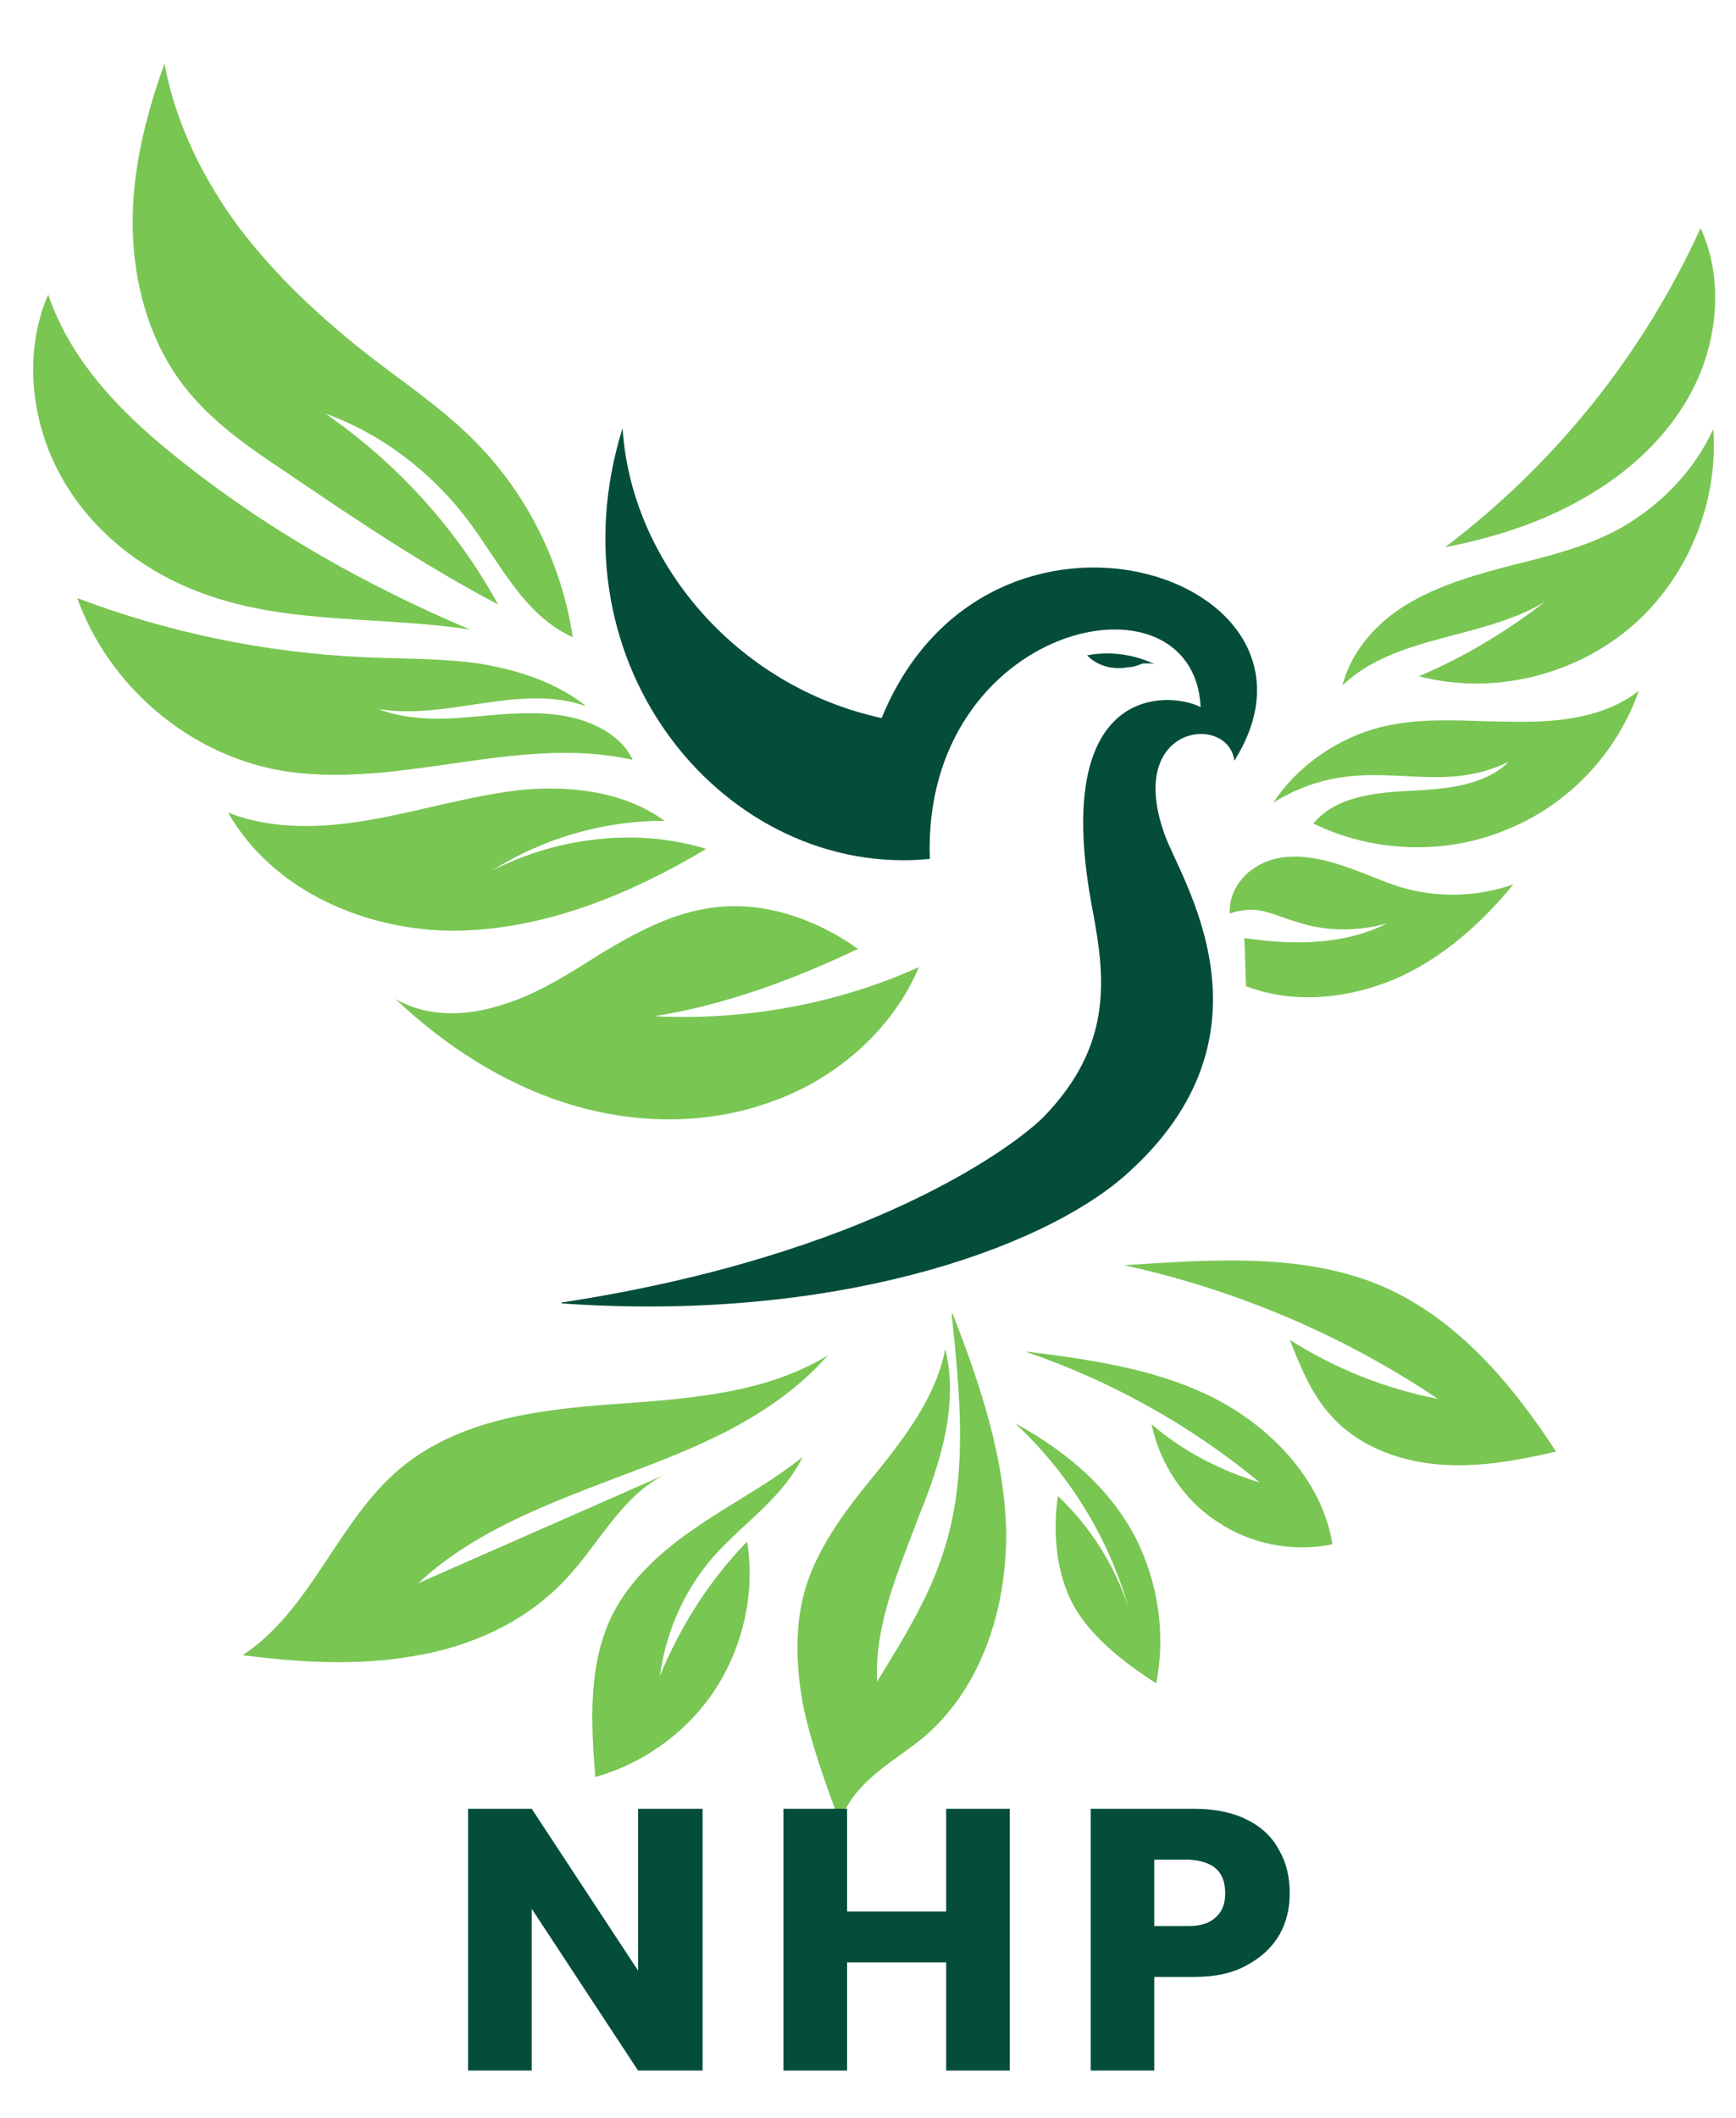<svg version="1.2" xmlns="http://www.w3.org/2000/svg" viewBox="0 0 191 233" width="191" height="233"><defs><clipPath clipPathUnits="userSpaceOnUse" id="cp1"><path d="m158 25h31.51v36h-31.51z"/></clipPath><clipPath clipPathUnits="userSpaceOnUse" id="cp2"><path d="m14 6.98h49.33v63.35h-49.33z"/></clipPath><clipPath clipPathUnits="userSpaceOnUse" id="cp3"><path d="m87.33 143.67h24v57.31h-24z"/></clipPath></defs><style>.a{fill:#79c653}.b{fill:#054d3b}</style><path class="a" d="m147.7 75.4c1-3.9 4-7.2 7.6-9.2 3.5-2 7.5-3.1 11.4-4.1 4-1 8-2 11.6-4 4.4-2.5 8.1-6.3 10.2-10.9 0.6 8.2-2.9 16.6-9.2 21.9-6.3 5.3-15.2 7.4-23.2 5.3 5-2.1 9.6-4.9 13.9-8.2-7 4.2-16.4 3.6-22.3 9.2z"/><g clip-path="url(#cp1)"><path class="a" d="m159 60.2c5.7-1.1 11.2-2.9 16.1-5.9 5-3 9.2-7.2 11.6-12.4 2.4-5.3 2.8-11.6 0.4-16.8-6.2 13.6-15.7 25.7-28.1 35.1z"/></g><path class="a" d="m140.1 88.3c2.7-4.1 7.1-7.1 11.8-8.3 4.8-1.2 9.7-0.6 14.5-0.6 4.9 0.1 10.1-0.4 13.9-3.4-2.4 6.9-7.8 12.6-14.6 15.3-6.7 2.8-14.7 2.5-21.2-0.7 2.5-3 6.8-3.4 10.7-3.6 3.8-0.2 8.1-0.5 10.8-3.2-8.7 4.3-15.8-1.7-25.9 4.5z"/><path class="a" d="m135.3 100.5c-0.1-2 1-3.9 2.7-5 1.6-1.1 3.6-1.4 5.6-1.2 2 0.2 3.8 0.8 5.7 1.5 1.9 0.7 3.6 1.5 5.5 2 3.9 1 8 0.8 11.7-0.5-3.5 4.3-7.9 8.2-13 10.4-5.2 2.2-11.2 2.8-16.4 0.8-0.1-1.8-0.1-3.5-0.2-5.3 5.3 0.8 10.9 0.8 15.7-1.6-3.3 0.9-6.8 0.9-10-0.2-1.1-0.3-2.2-0.8-3.4-1.1-1.1-0.3-2.4-0.3-3.9 0.2z"/><path class="b" d="m61.8 143.4c29.8 2.1 52.6-5.9 61.9-14 17.9-15.7 6-32.9 4.4-37.7-4.3-12.1 7.1-13.2 7.7-8 12.8-20.3-27.1-33.3-38.8-4.7-16.1-3.5-27.6-17.3-28.5-31.9-8.2 26.2 11.5 49.6 33.8 47.4-0.9-25.9 29-32.6 29.8-16.7-3.2-1.7-16.9-3-11.8 22.8 1.3 7.1 2.1 14.5-5.5 22.3-3.1 3.1-19 15.2-53 20.4z"/><path class="b" d="m119.6 72.1c2.6-0.5 5.3-0.1 7.7 1.1-0.5-0.3-1.1-0.2-1.6-0.2-0.5 0.2-1 0.4-1.5 0.4-1.6 0.3-3.3 0-4.6-1.3z"/><path class="a" d="m94.4 104.4c-4.9-3.5-11-5.5-16.9-4.4-4 0.7-7.7 2.7-11.2 4.8-3.5 2.2-7 4.5-10.9 5.7-3.9 1.3-8.3 1.5-11.9-0.6 5.5 5.2 12 9.4 19.2 11.6 7.2 2.2 15.1 2.3 22.2-0.3 7.1-2.5 13.3-7.9 16.2-14.8-9.1 4.1-19.2 5.9-29.1 5.4 7.6-1.2 15-3.9 22.4-7.4z"/><path class="a" d="m77.7 93.4c-8.4 5-17.8 8.9-27.7 9-9.8 0-20-4.4-24.9-13 5.1 2 10.8 1.7 16.2 0.7 5.4-1 10.7-2.6 16.1-3.2 5.5-0.5 11.3 0.2 15.7 3.4-6.7 0-13.3 1.9-19 5.5 7.4-3.8 16.2-4.7 23.6-2.4z"/><path class="a" d="m69.6 83.6c-12.8-2.9-26.2 3.5-39.1 1.1-10-1.9-18.6-9.4-22-18.9 10 3.8 20.7 6 31.4 6.5 4.2 0.2 8.5 0.1 12.8 0.7 4.2 0.7 8.4 2 11.8 4.7-7.3-2.6-15.3 1.6-22.9 0.3 3.1 1.2 6.7 1.2 10 0.9 3.4-0.3 6.8-0.7 10.1-0.2 3.4 0.5 6.7 2.2 7.9 4.9z"/><path class="a" d="m51.9 69.3c-9.4-1.5-19.3-0.6-28.4-3.6-6.8-2.2-12.9-6.6-16.5-12.8-3.6-6.1-4.5-14-1.7-20.5 2.6 7.7 8.6 13.6 15 18.6 9.6 7.6 20.4 13.6 31.5 18.3z"/><g clip-path="url(#cp2)"><path class="a" d="m63 70c-1.2-7.9-4.9-15.5-10.6-21.3-3.6-3.7-8-6.6-12.1-9.8-5.2-4.1-10.1-8.7-14.1-14-3.9-5.3-6.9-11.4-8.1-17.9-2.1 5.8-3.6 11.9-3.5 18 0.1 6.2 1.8 12.4 5.5 17.3 3.1 4.1 7.4 7 11.6 9.8 7.5 5.1 15.1 10.2 23.1 14.4-4.6-8.4-11.2-15.6-19-21 6.1 2.2 11.5 6.3 15.5 11.5 3.6 4.7 6.2 10.6 11.7 13.1z"/></g><path class="a" d="m123.7 139.2c12.3 2.7 24.1 7.7 34.5 14.7-5.7-1.1-11.3-3.3-16.3-6.5 1.2 3 2.4 6 4.5 8.3 2.9 3.3 7.3 5 11.7 5.4 4.4 0.4 8.8-0.4 13.1-1.4-4.8-7.4-10.8-14.5-18.9-18.1-8.5-3.7-18.3-3.1-28.6-2.4z"/><path class="a" d="m112.8 148.7c9.4 3.2 18.2 8.1 25.8 14.4-4.3-1.3-8.4-3.4-11.9-6.4 0.9 4.3 3.5 8.3 7.2 10.7 3.7 2.5 8.3 3.4 12.7 2.5-1.1-6.8-6.3-12.4-12.3-15.7-6.1-3.3-13.1-4.5-21.4-5.5z"/><path class="a" d="m111.7 156.6c5.9 5.5 10.3 12.6 12.5 20.4-1.5-4.7-4.2-9-7.8-12.4-0.6 4-0.2 8.5 1.7 12 2 3.6 5.7 6.4 9.1 8.6 1.1-5.4 0.2-11.2-2.3-16.1-2.6-4.9-6.8-9-13.2-12.5z"/><g clip-path="url(#cp3)"><path class="a" d="m104.8 144.5c3 7.7 5.7 15.7 5.9 23.9 0.1 8.2-2.5 16.9-8.7 22.4-1.7 1.5-3.7 2.7-5.5 4.2-1.8 1.5-3.4 3.3-4.1 5.5-1.6-4.4-3.2-8.7-4.1-13.2-0.8-4.6-0.9-9.4 0.7-13.7 1.7-4.6 4.9-8.5 8-12.3 3.1-3.9 6.1-8.1 7-12.9 1.5 6.1-0.5 12.5-2.9 18.4-2.2 5.9-4.9 11.9-4.6 18.2 2.9-4.7 5.9-9.5 7.5-14.9 2.5-8.2 1.6-16.9 0.7-25.6z"/></g><path class="a" d="m88.3 160.3c-3.6 2.9-7.7 5-11.5 7.6-3.7 2.5-7.3 5.6-9.4 9.7-2.7 5.4-2.4 11.8-1.9 17.9 5.4-1.5 10.3-5.1 13.3-9.8 3-4.7 4.3-10.6 3.4-16.1-4.1 4.2-7.4 9.4-9.6 14.8 0.7-5.1 2.9-10 6.5-13.8 3.1-3.3 7.1-6 9.2-10.3z"/><path class="a" d="m91.1 149.1c-7 4.3-15.6 4.8-23.8 5.4-8.2 0.6-16.8 1.7-23.2 7-6.9 5.7-9.8 15.6-17.4 20.6 6.2 0.8 12.6 1.2 18.8 0.1 6.2-1 12.2-3.7 16.5-8.2 3.8-3.9 6.2-9.2 11-11.7-9 4-18 7.9-27 11.9 6.3-5.9 14.7-8.9 22.8-12 8-3 16.3-6.3 22.3-13.1z"/><path class="b" d="m77.3 227.8h-7.1l-11.7-17.8v17.8h-7v-28.8h7l11.7 17.8v-17.8h7.1z"/><path class="b" d="m111.1 199v28.8h-7v-11.9h-10.9v11.9h-7v-28.8h7v11.3h10.9v-11.3z"/><path class="b" d="m141.9 208.3q0 2.5-1.1 4.5-1.2 2.1-3.6 3.4-2.3 1.3-5.8 1.3h-4.4v10.3h-7v-28.8h11.4q3.4 0 5.8 1.2 2.4 1.2 3.5 3.3 1.2 2 1.2 4.8zm-11.1 3.6q2 0 3-1 1-0.9 1-2.6 0-1.8-1-2.7-1-0.9-3-1h-3.8v7.3z"/></svg>